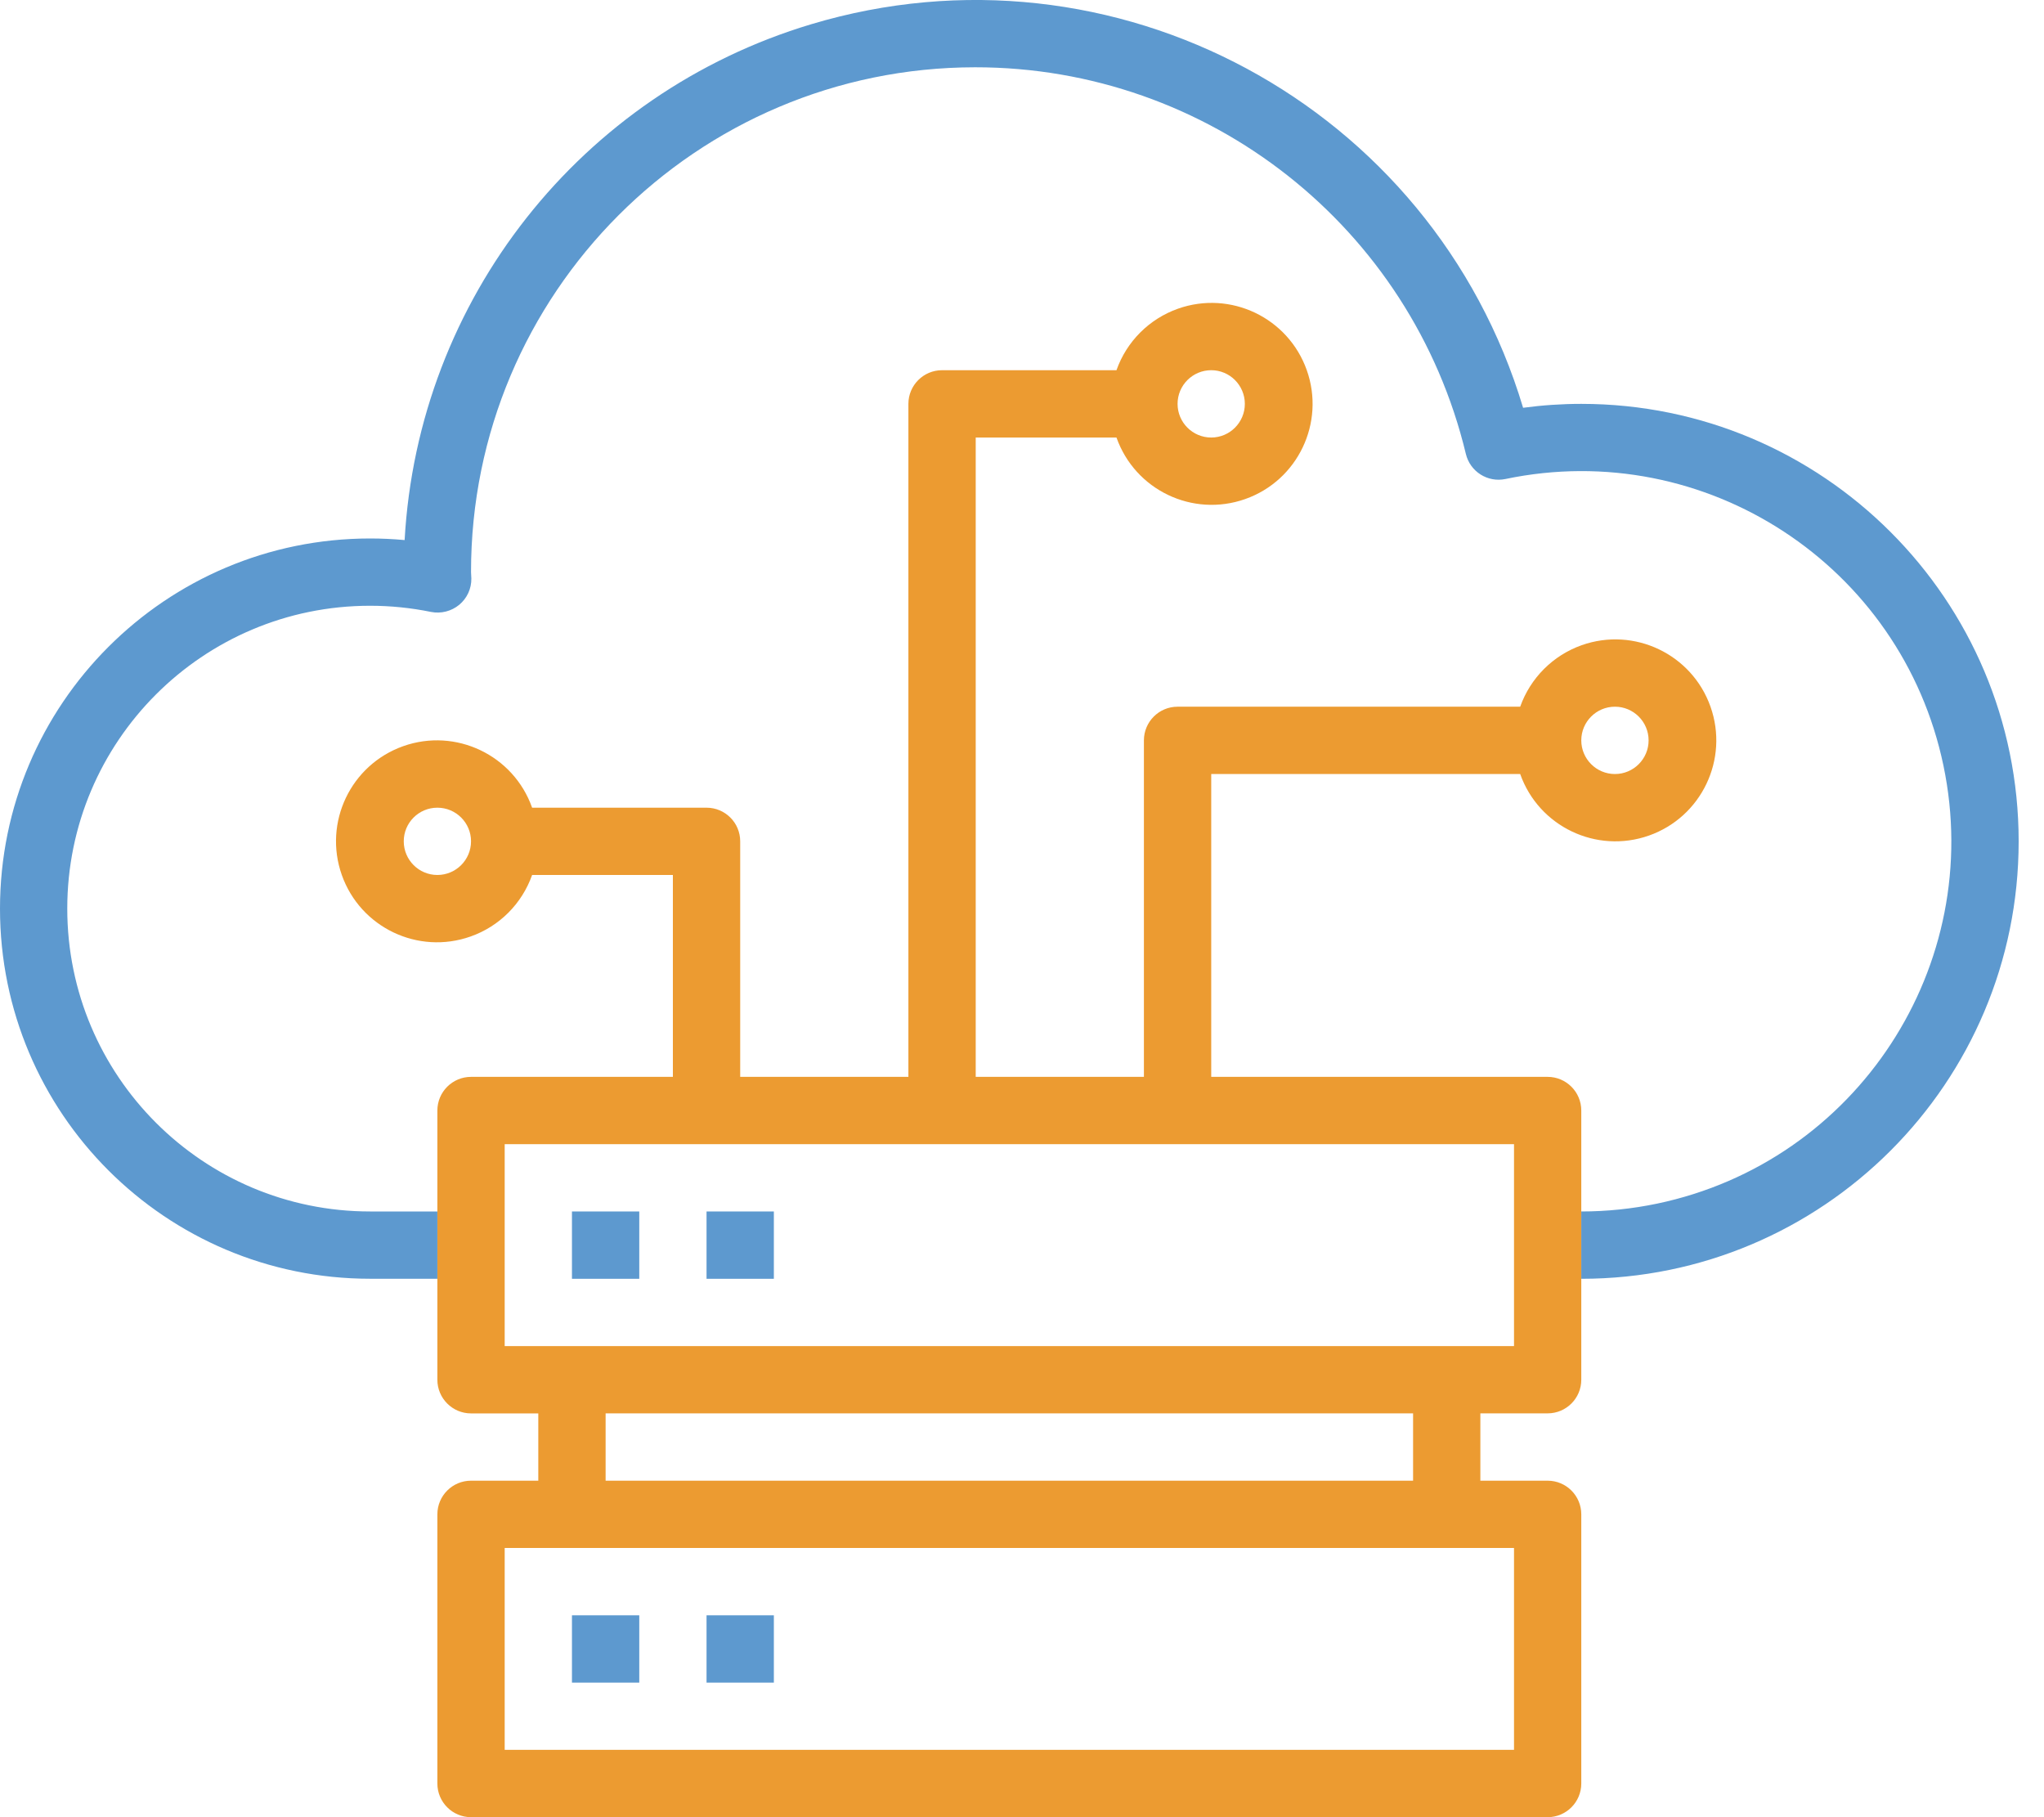 <?xml version="1.0" encoding="UTF-8"?>
<svg xmlns="http://www.w3.org/2000/svg" width="45" height="40" viewBox="0 0 45 40" fill="none">
  <rect x="12.592" y="35.556" width="1.482" height="1.482" fill="#5D99CF"></rect>
  <rect x="15.555" y="35.556" width="1.482" height="1.482" fill="#5D99CF"></rect>
  <rect x="12.592" y="26.667" width="1.482" height="1.482" fill="#5D99CF"></rect>
  <rect x="15.555" y="26.667" width="1.482" height="1.482" fill="#5D99CF"></rect>
  <path fill-rule="evenodd" clip-rule="evenodd" d="M34.072 32.593H32.591V31.111H34.072C34.481 31.111 34.813 30.78 34.813 30.371V28.148V26.667V24.679V24.445C34.813 24.036 34.481 23.704 34.072 23.704H26.666V17.038H33.468C33.877 18.195 35.147 18.801 36.304 18.392C37.461 17.983 38.067 16.713 37.658 15.556C37.249 14.399 35.979 13.793 34.822 14.202C34.19 14.426 33.692 14.924 33.468 15.556H25.925C25.516 15.556 25.184 15.888 25.184 16.297V23.704H21.481V9.631H24.58C24.989 10.788 26.258 11.394 27.415 10.985C28.573 10.576 29.179 9.306 28.77 8.149C28.36 6.992 27.091 6.386 25.934 6.795C25.301 7.019 24.803 7.517 24.58 8.149H20.74C20.331 8.149 19.999 8.481 19.999 8.89V23.704H16.296V18.519C16.296 18.11 15.964 17.779 15.555 17.779H11.715C11.306 16.622 10.036 16.015 8.879 16.424C7.722 16.834 7.116 18.103 7.525 19.26C7.934 20.417 9.204 21.024 10.361 20.614C10.994 20.391 11.491 19.893 11.715 19.26H14.814V23.704H10.37C9.961 23.704 9.629 24.036 9.629 24.445V26.667V28.149V30.371C9.629 30.78 9.961 31.112 10.37 31.112H11.851V32.593H10.37C9.961 32.593 9.629 32.925 9.629 33.334V39.259C9.629 39.668 9.961 40 10.37 40H34.072C34.481 40 34.813 39.668 34.813 39.259V33.334C34.813 32.925 34.482 32.593 34.072 32.593ZM35.554 15.556C35.963 15.556 36.295 15.888 36.295 16.297C36.295 16.706 35.963 17.038 35.554 17.038C35.145 17.038 34.813 16.706 34.813 16.297C34.813 15.888 35.145 15.556 35.554 15.556ZM27.406 8.89C27.406 8.481 27.074 8.149 26.666 8.149C26.257 8.149 25.925 8.481 25.925 8.89C25.925 9.299 26.257 9.631 26.666 9.631C27.074 9.631 27.406 9.299 27.406 8.89ZM9.629 19.26C9.22 19.26 8.889 18.928 8.889 18.519C8.889 18.11 9.22 17.779 9.629 17.779C10.038 17.779 10.37 18.11 10.37 18.519C10.37 18.928 10.038 19.26 9.629 19.26ZM11.111 25.186V29.63H33.332V25.186H11.111ZM31.11 31.111V32.593H13.333V31.111H31.11ZM11.111 38.518H33.332V34.074H11.111V38.518Z" fill="#EC9B31"></path>
  <path d="M34.813 8.89C34.385 8.89 33.957 8.919 33.532 8.976C31.536 2.317 24.52 -1.463 17.861 0.533C12.783 2.055 9.203 6.596 8.908 11.888C8.655 11.865 8.401 11.853 8.148 11.853C3.648 11.853 0 15.501 0 20.001C0 24.501 3.648 28.148 8.148 28.148H9.629V26.667H8.148C4.466 26.667 1.481 23.682 1.481 20C1.481 16.319 4.466 13.334 8.148 13.334C8.598 13.334 9.048 13.38 9.49 13.47C9.71 13.513 9.937 13.455 10.11 13.313C10.282 13.17 10.381 12.957 10.377 12.733C10.377 12.718 10.37 12.608 10.37 12.593C10.366 6.46 15.334 1.485 21.467 1.481C26.603 1.478 31.072 4.997 32.272 9.992C32.365 10.381 32.751 10.626 33.143 10.544C37.547 9.623 41.865 12.447 42.786 16.851C43.707 21.256 40.884 25.573 36.479 26.495C35.931 26.609 35.373 26.667 34.813 26.667V28.149C40.131 28.149 44.442 23.838 44.442 18.52C44.442 13.201 40.131 8.89 34.813 8.89Z" fill="#5D99CF"></path>
</svg>
